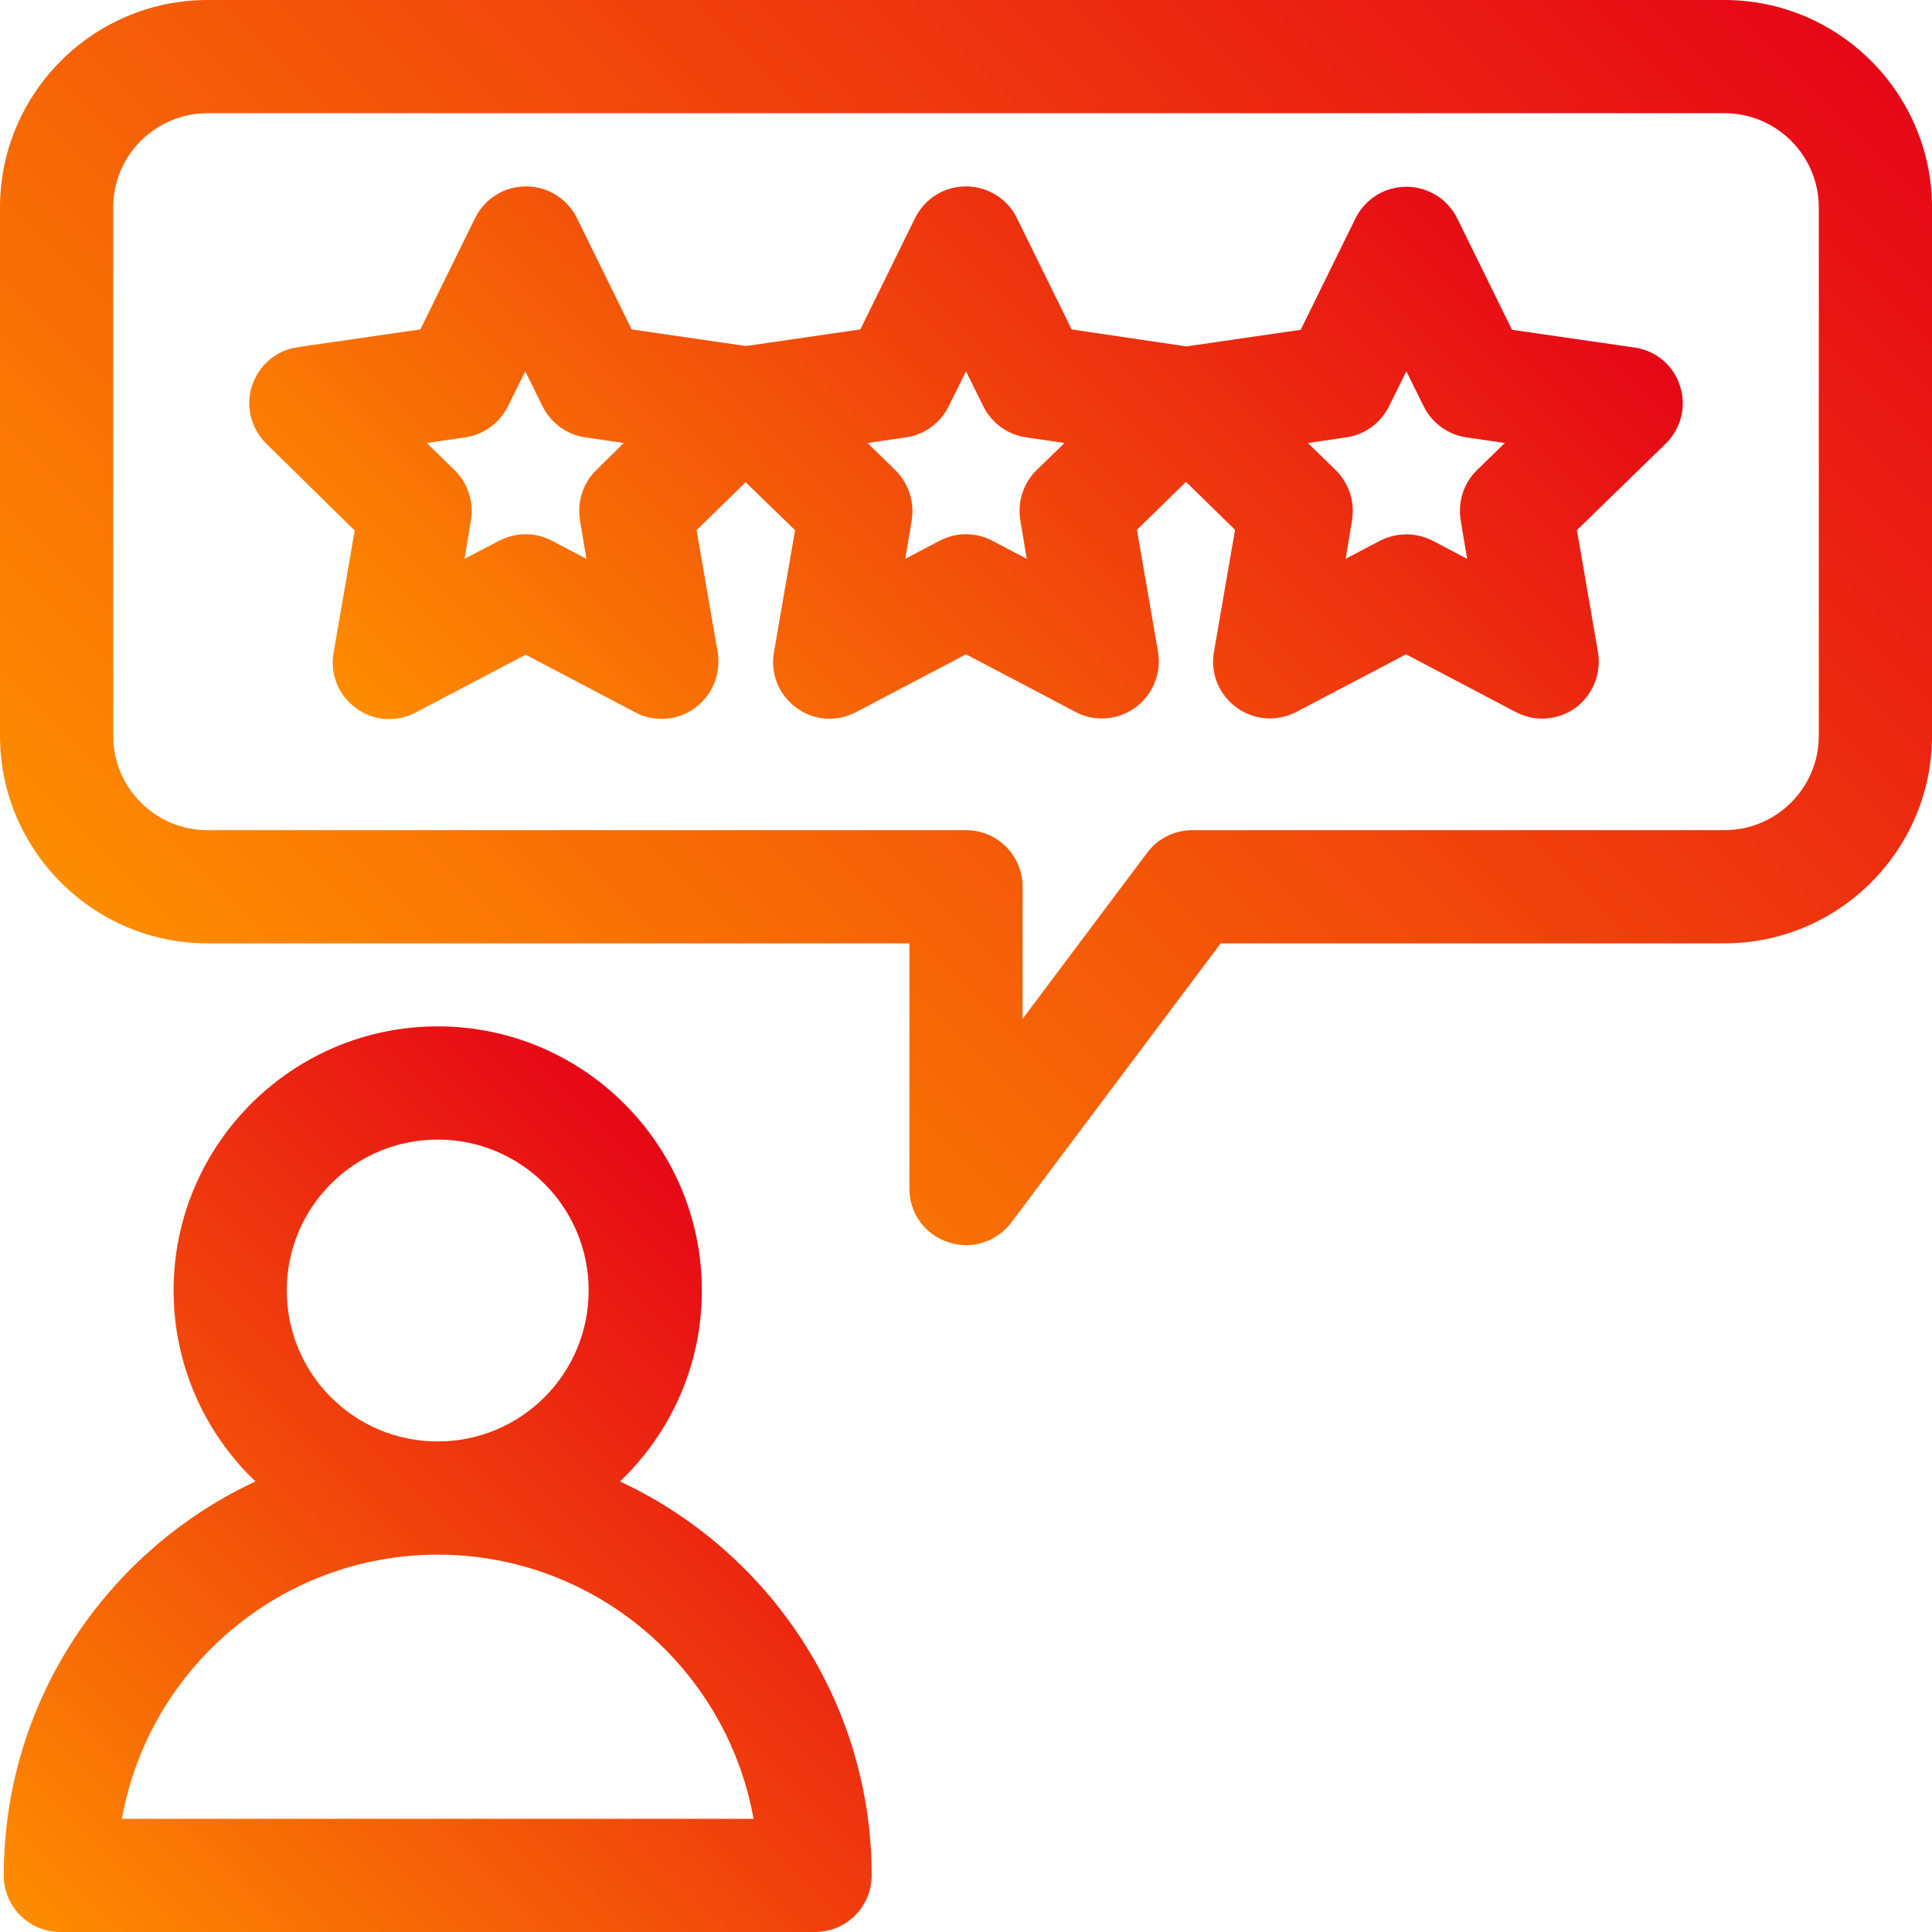 <?xml version="1.0" encoding="UTF-8"?> <!-- Generator: Adobe Illustrator 21.0.0, SVG Export Plug-In . SVG Version: 6.00 Build 0) --> <svg xmlns="http://www.w3.org/2000/svg" xmlns:xlink="http://www.w3.org/1999/xlink" id="Capa_1" x="0px" y="0px" viewBox="0 0 512 512" style="enable-background:new 0 0 512 512;" xml:space="preserve"> <style type="text/css"> .st0{fill:url(#SVGID_1_);} .st1{fill:url(#SVGID_2_);} .st2{fill:url(#SVGID_3_);} </style> <g> <linearGradient id="SVGID_1_" gradientUnits="userSpaceOnUse" x1="22.21" y1="524.423" x2="209.79" y2="336.842"> <stop offset="0" style="stop-color:#FD8C00"></stop> <stop offset="1" style="stop-color:#E60716"></stop> </linearGradient> <path class="st0" d="M164.3,392.6c13.4-12.8,21.7-30.7,21.7-50.6c0-38.6-31.4-70-70-70s-70,31.4-70,70c0,19.9,8.4,37.9,21.7,50.6 C28.4,410.9,1,450.8,1,497c0,8.3,6.7,15,15,15h200c8.3,0,15-6.7,15-15C231,450.8,203.6,410.9,164.3,392.6L164.3,392.6z M76,342 c0-22.1,17.9-40,40-40s40,17.9,40,40s-17.9,40-40,40S76,364.1,76,342z M32.3,482c7.1-39.7,41.9-70,83.7-70s76.6,30.3,83.7,70H32.3z "></path> <linearGradient id="SVGID_2_" gradientUnits="userSpaceOnUse" x1="81.627" y1="299.373" x2="430.373" y2="-49.373"> <stop offset="0" style="stop-color:#FD8C00"></stop> <stop offset="1" style="stop-color:#E60716"></stop> </linearGradient> <path class="st1" d="M457,0H55C24.7,0,0,24.7,0,55v140c0,30.3,24.7,55,55,55h186v65c0,6.5,4.1,12.2,10.3,14.2 c1.6,0.5,3.2,0.8,4.7,0.8c4.6,0,9.1-2.2,12-6l55.5-74H457c30.3,0,55-24.7,55-55V55C512,24.7,487.3,0,457,0z M482,195 c0,13.8-11.2,25-25,25H316c-4.7,0-9.2,2.2-12,6l-33,44v-35c0-8.3-6.7-15-15-15H55c-13.8,0-25-11.2-25-25V55c0-13.8,11.2-25,25-25 h402c13.8,0,25,11.2,25,25V195z"></path> <linearGradient id="SVGID_3_" gradientUnits="userSpaceOnUse" x1="146.32" y1="239.731" x2="365.68" y2="20.371"> <stop offset="0" style="stop-color:#FD8C00"></stop> <stop offset="1" style="stop-color:#E60716"></stop> </linearGradient> <path class="st2" d="M433.2,92.1l-32.5-4.7l-14.5-29.5c-2.5-5.1-7.7-8.4-13.5-8.4s-10.9,3.2-13.5,8.4l-14.5,29.5l-30.3,4.4 L284,87.3l-14.5-29.5c-2.5-5.1-7.7-8.4-13.5-8.4s-10.9,3.2-13.5,8.4L228,87.3l-30.3,4.4l-30.3-4.4l-14.5-29.5 c-2.5-5.1-7.7-8.4-13.5-8.4s-10.9,3.2-13.5,8.4l-14.5,29.5l-32.5,4.7c-5.7,0.8-10.3,4.8-12.1,10.2c-1.8,5.4-0.3,11.4,3.8,15.4 L94,140.6l-5.6,32.4c-1,5.6,1.3,11.3,6,14.7c4.6,3.4,10.7,3.8,15.8,1.1l29.1-15.3l29.1,15.3c2.2,1.2,4.6,1.7,7,1.7 c3.1,0,6.2-1,8.8-2.9c4.6-3.4,6.9-9,6-14.7l-5.6-32.4l13-12.7l13.1,12.7l-5.6,32.4c-1,5.6,1.3,11.3,6,14.7 c4.6,3.4,10.7,3.8,15.8,1.1l29.1-15.3l29.1,15.3c2.2,1.2,4.6,1.7,7,1.7c3.1,0,6.2-1,8.8-2.9c4.6-3.4,6.9-9,6-14.7l-5.6-32.4 l13-12.7l13,12.7l-5.6,32.4c-1,5.6,1.3,11.3,6,14.7c2.6,1.9,5.7,2.9,8.8,2.9c2.4,0,4.8-0.6,7-1.7l29.1-15.3l29.1,15.3 c5.1,2.7,11.2,2.2,15.8-1.1c4.6-3.4,6.9-9,6-14.7l-5.6-32.4l23.5-22.9c4.1-4,5.6-9.9,3.8-15.4C443.5,96.8,438.8,92.9,433.2,92.1 L433.2,92.1z M158,124.6c-3.5,3.4-5.1,8.4-4.3,13.3l1.7,10.2l-9.1-4.8c-4.4-2.3-9.6-2.3-14,0l-9.2,4.8l1.7-10.2 c0.8-4.9-0.8-9.8-4.3-13.3l-7.4-7.2l10.2-1.5c4.9-0.7,9.1-3.8,11.3-8.2l4.6-9.3l4.6,9.3c2.2,4.4,6.4,7.5,11.3,8.2l10.2,1.5 L158,124.6z M274.7,124.6c-3.5,3.4-5.1,8.4-4.3,13.3l1.7,10.2l-9.1-4.8c-4.4-2.3-9.6-2.3-14,0l-9.1,4.8l1.7-10.2 c0.8-4.9-0.8-9.8-4.3-13.3l-7.4-7.2l10.2-1.5c4.9-0.7,9.1-3.8,11.3-8.2l4.6-9.3l4.6,9.3c2.2,4.4,6.4,7.5,11.3,8.2l10.2,1.5 L274.7,124.6z M391.4,124.6c-3.5,3.4-5.1,8.4-4.3,13.3l1.7,10.2l-9.1-4.8c-2.2-1.1-4.6-1.7-7-1.7s-4.8,0.6-7,1.7l-9.1,4.8l1.7-10.2 c0.8-4.9-0.8-9.8-4.3-13.3l-7.4-7.2l10.2-1.5c4.9-0.7,9.1-3.8,11.3-8.2l4.6-9.3l4.6,9.3c2.2,4.4,6.4,7.5,11.3,8.2l10.2,1.5 L391.4,124.6z"></path> </g> </svg> 